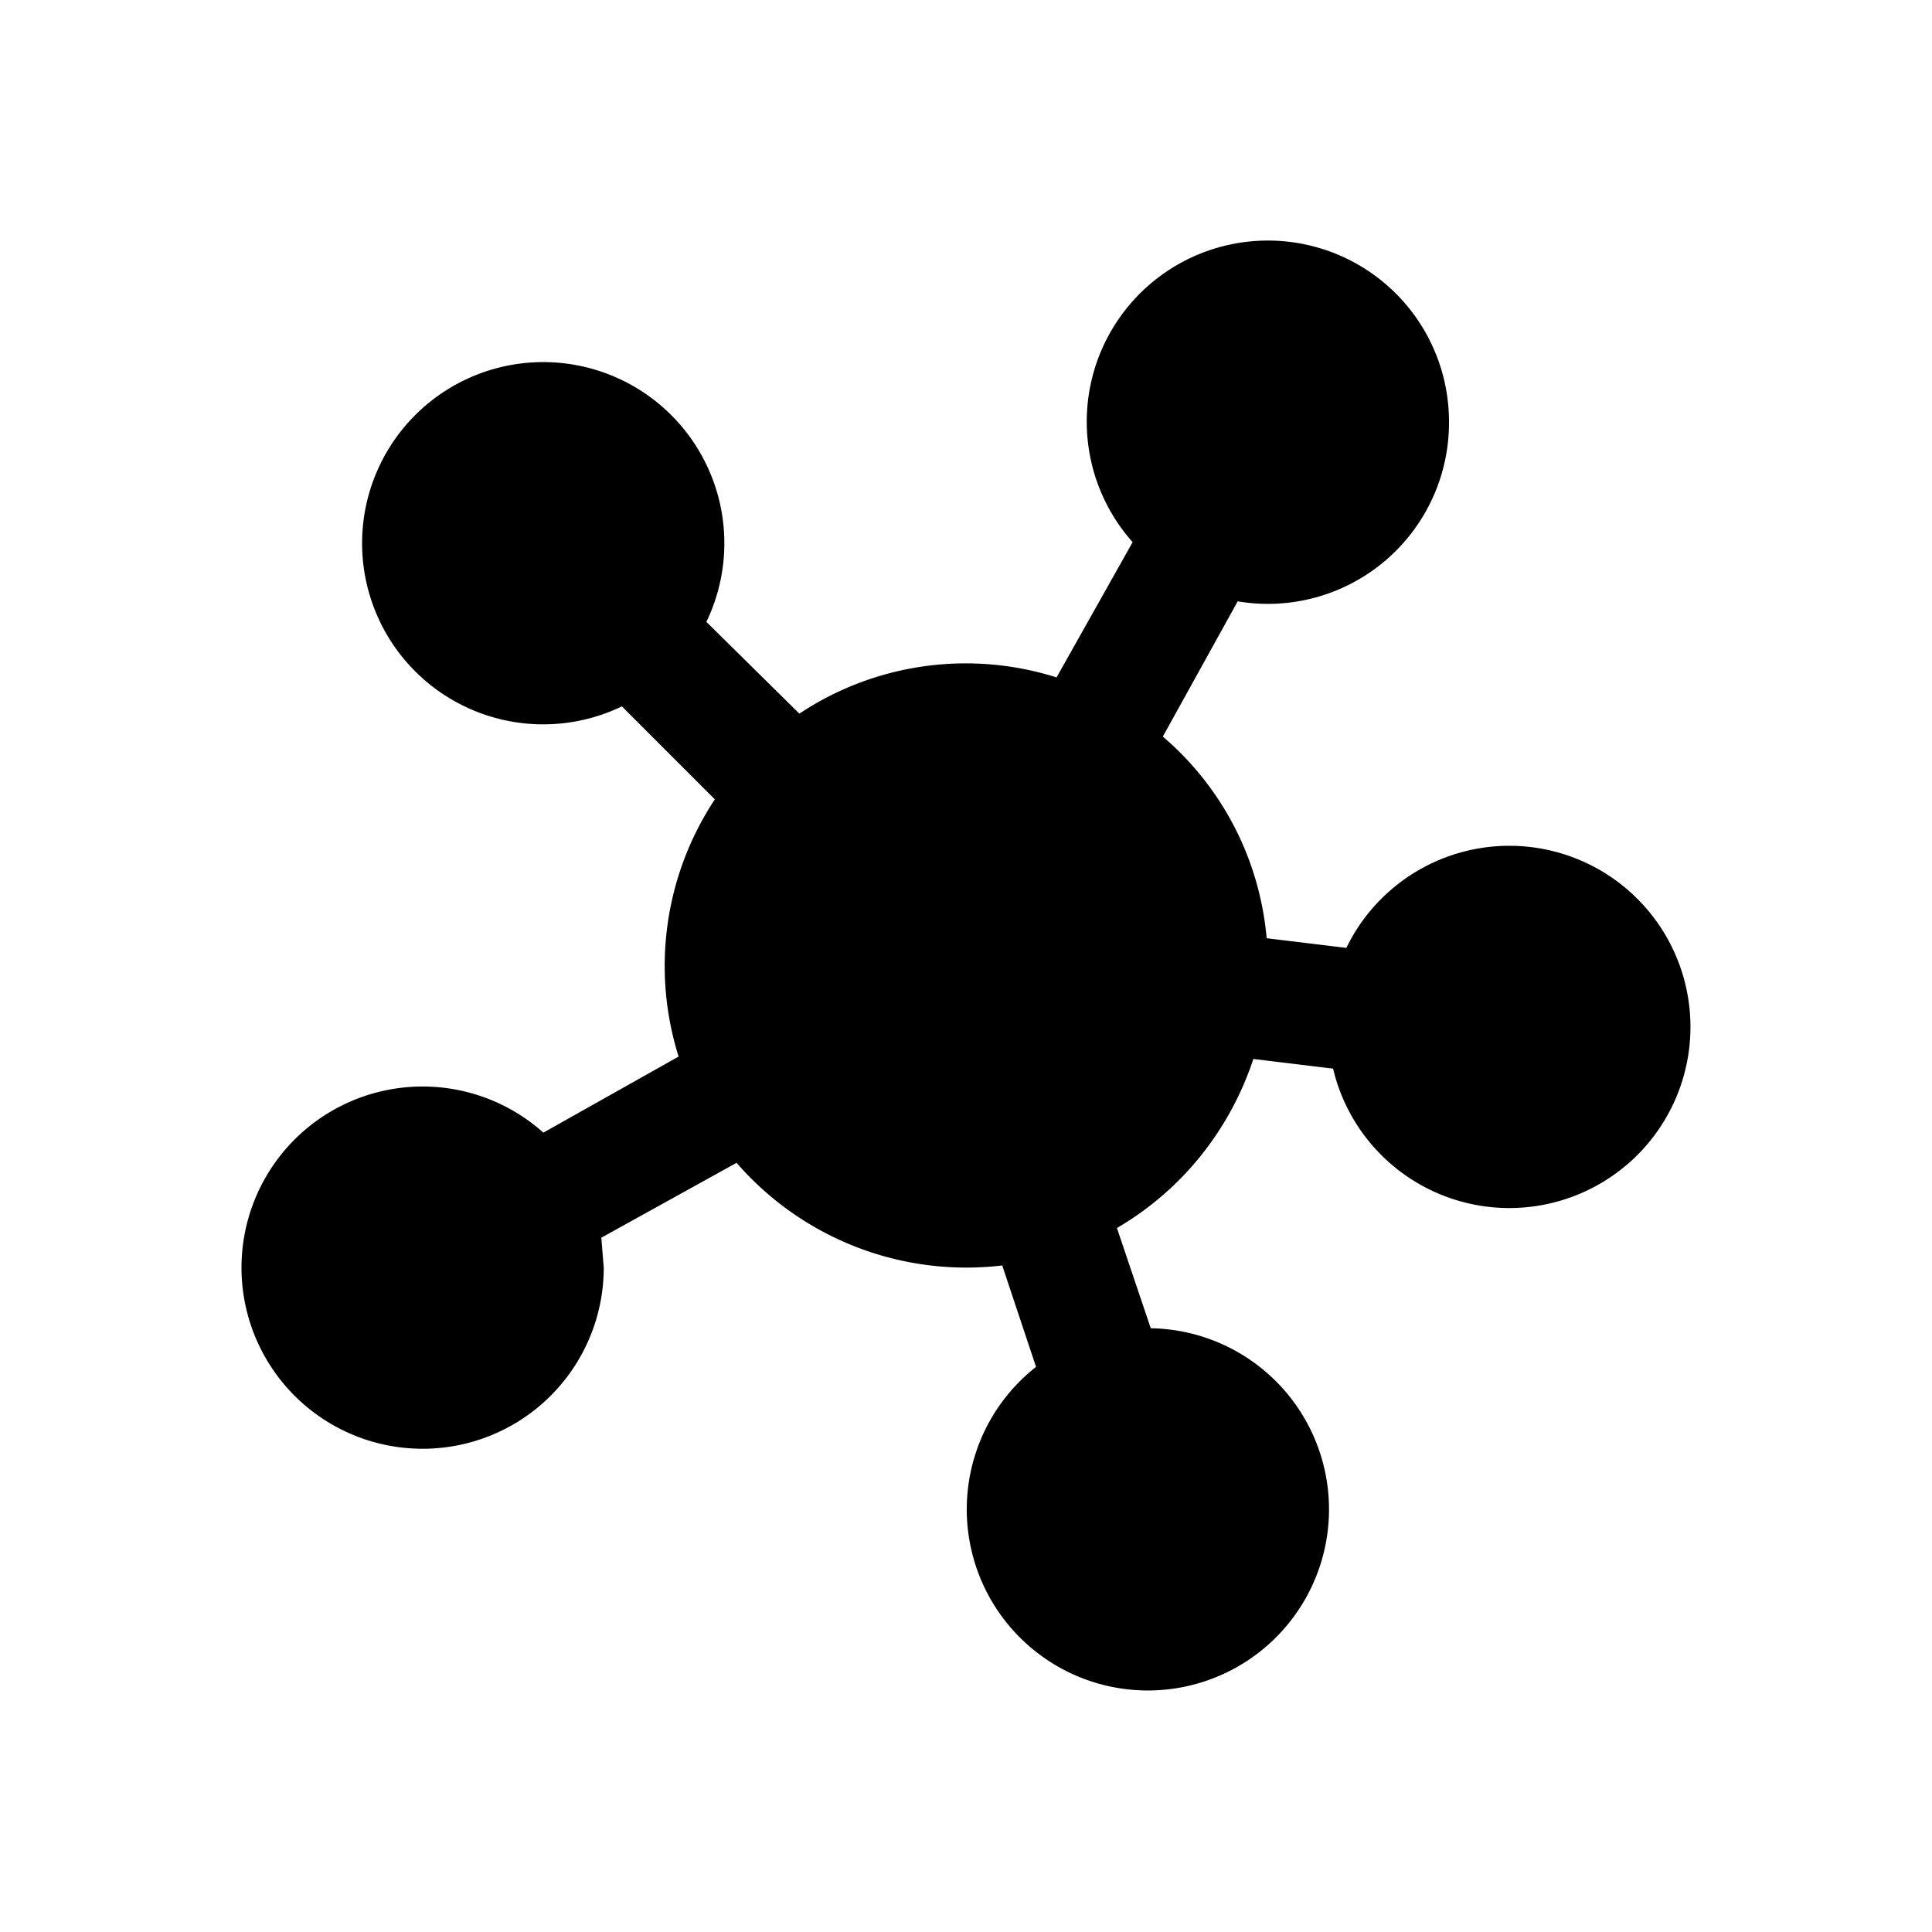 <svg width="16" height="16" viewBox="0 0 16 16" xmlns="http://www.w3.org/2000/svg"><path d="M12 3.5a1.5 1.5 0 0 1-1.75 1.48L9.63 6.1c.48.41.8 1 .86 1.67l.66.08a1.5 1.5 0 1 1-.11 1l-.66-.08c-.2.6-.6 1.09-1.13 1.4l.28.83a1.5 1.5 0 1 1-.95.32l-.28-.84a2.52 2.52 0 0 1-2.2-.85l-1.12.62.02.25a1.5 1.5 0 1 1-.5-1.12l1.12-.63a2.5 2.5 0 0 1 .3-2.13l-.77-.77a1.5 1.5 0 1 1 .7-.7l.77.76a2.49 2.49 0 0 1 2.13-.3l.63-1.12a1.5 1.5 0 1 1 2.62-1Z"/></svg>